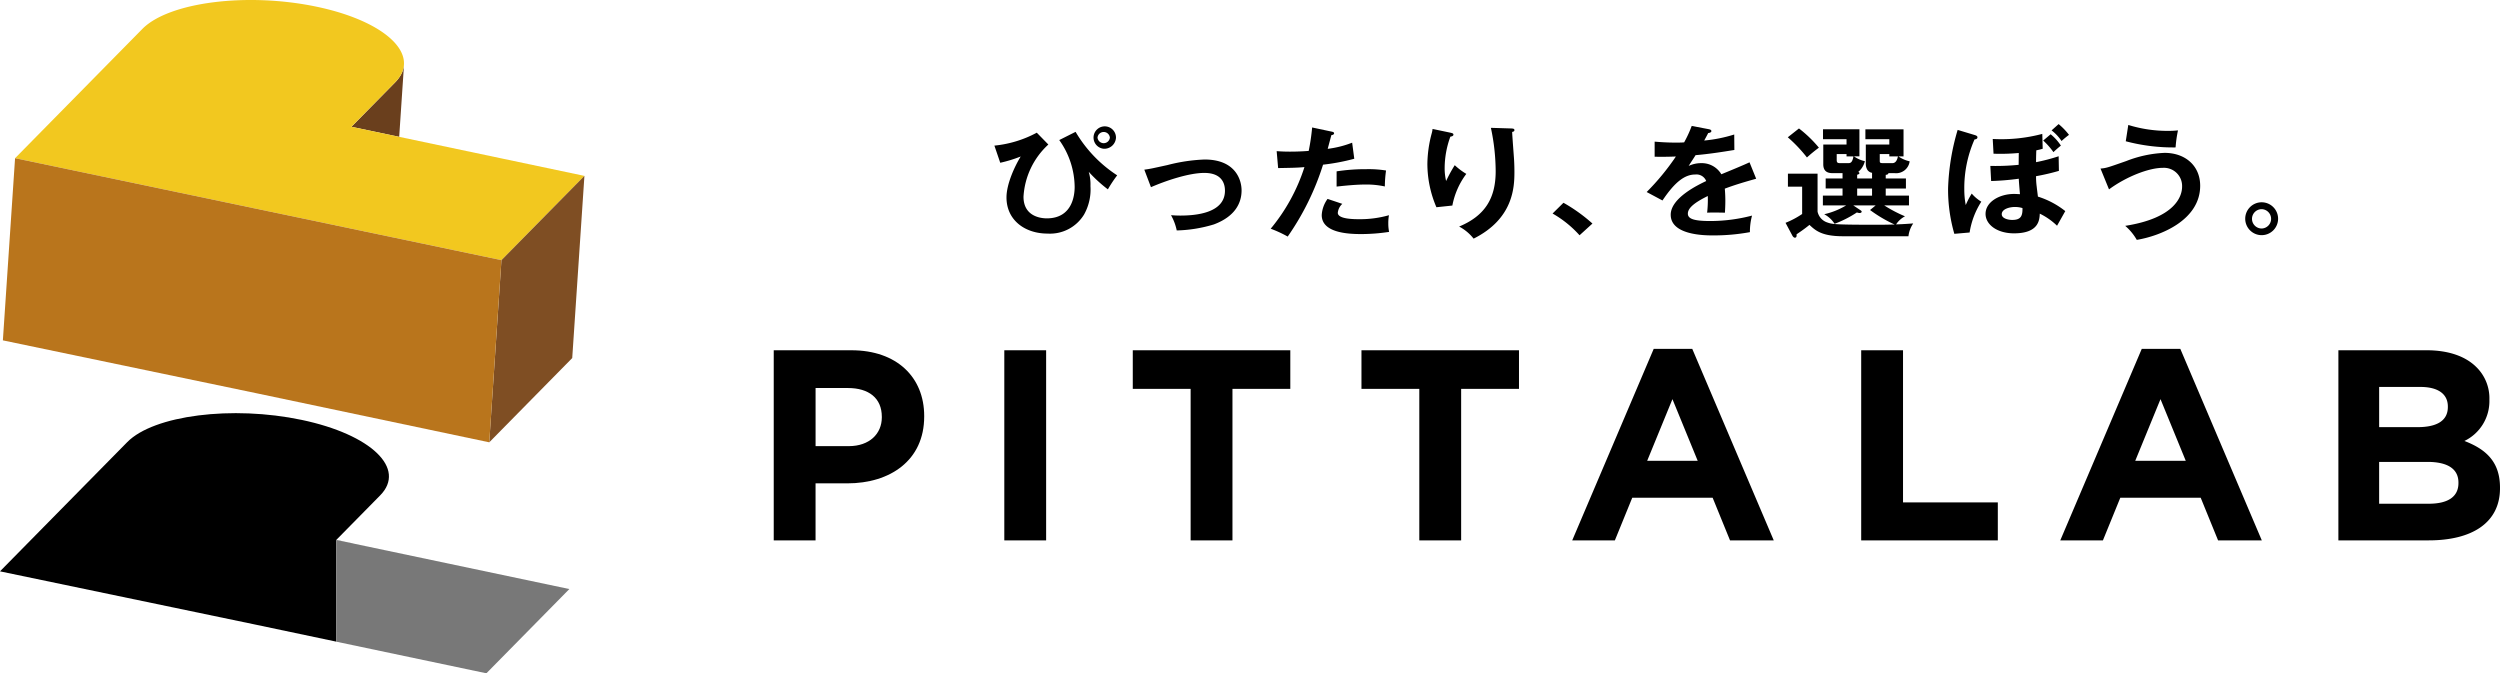 <svg xmlns="http://www.w3.org/2000/svg" width="417.982" height="112.569" viewBox="0 0 417.982 112.569"><g id="&#x30B0;&#x30EB;&#x30FC;&#x30D7;_409" data-name="&#x30B0;&#x30EB;&#x30FC;&#x30D7; 409" transform="translate(-1954.387 -274.468)"><g id="&#x30B0;&#x30EB;&#x30FC;&#x30D7;_403" data-name="&#x30B0;&#x30EB;&#x30FC;&#x30D7; 403"><g id="&#x30B0;&#x30EB;&#x30FC;&#x30D7;_402" data-name="&#x30B0;&#x30EB;&#x30FC;&#x30D7; 402"><path id="&#x30D1;&#x30B9;_2037" data-name="&#x30D1;&#x30B9; 2037" d="M2083.75,333.03h12.986c7.584,0,12.17,4.5,12.17,10.99v.09c0,7.357-5.721,11.171-12.85,11.171h-5.314v9.537h-6.992Zm12.533,16.03c3.5,0,5.539-2.089,5.539-4.813v-.091c0-3.133-2.18-4.814-5.676-4.814h-5.4v9.718Z"></path><path id="&#x30D1;&#x30B9;_2038" data-name="&#x30D1;&#x30B9; 2038" d="M2122.3,333.03h6.993v31.788H2122.3Z"></path><path id="&#x30D1;&#x30B9;_2039" data-name="&#x30D1;&#x30B9; 2039" d="M2153.452,339.479h-9.673V333.03h26.338v6.449h-9.672v25.339h-6.993Z"></path><path id="&#x30D1;&#x30B9;_2040" data-name="&#x30D1;&#x30B9; 2040" d="M2191.685,339.479h-9.671V333.03h26.337v6.449h-9.671v25.339h-6.995Z"></path><path id="&#x30D1;&#x30B9;_2041" data-name="&#x30D1;&#x30B9; 2041" d="M2230.874,332.8h6.448l13.623,32.015h-7.31l-2.907-7.13h-13.441l-2.906,7.13h-7.13Zm7.356,18.709-4.222-10.308-4.224,10.308Z"></path><path id="&#x30D1;&#x30B9;_2042" data-name="&#x30D1;&#x30B9; 2042" d="M2265.566,333.03h6.993v25.43h15.849v6.358h-22.842Z"></path><path id="&#x30D1;&#x30B9;_2043" data-name="&#x30D1;&#x30B9; 2043" d="M2312.473,332.8h6.449l13.623,32.015h-7.311l-2.906-7.13h-13.441l-2.907,7.13h-7.13Zm7.357,18.709-4.223-10.308-4.223,10.308Z"></path><path id="&#x30D1;&#x30B9;_2044" data-name="&#x30D1;&#x30B9; 2044" d="M2345.349,333.03h14.758c3.633,0,6.494,1,8.311,2.816a7.29,7.29,0,0,1,2.179,5.4v.091a7.4,7.4,0,0,1-4.177,6.857c3.677,1.407,5.949,3.541,5.949,7.81v.091c0,5.812-4.723,8.719-11.9,8.719h-15.121Zm13.26,12.852c3.088,0,5.041-1,5.041-3.361v-.091c0-2.088-1.635-3.269-4.587-3.269h-6.9v6.721Zm1.861,12.805c3.088,0,4.951-1.09,4.951-3.451v-.091c0-2.134-1.589-3.451-5.177-3.451h-8.083v6.993Z"></path></g></g><g id="&#x30B0;&#x30EB;&#x30FC;&#x30D7;_405" data-name="&#x30B0;&#x30EB;&#x30FC;&#x30D7; 405"><g id="&#x30B0;&#x30EB;&#x30FC;&#x30D7;_404" data-name="&#x30B0;&#x30EB;&#x30FC;&#x30D7; 404"><path id="&#x30D1;&#x30B9;_2045" data-name="&#x30D1;&#x30B9; 2045" d="M2129.664,298.632a12.834,12.834,0,0,0-4.155,8.728c0,3.353,3,3.616,3.888,3.616,4.31,0,4.665-3.92,4.665-5.253a13.659,13.659,0,0,0-2.577-7.838l2.733-1.374a21.823,21.823,0,0,0,6.954,7.272,21.32,21.32,0,0,0-1.555,2.344,23.284,23.284,0,0,1-3.2-2.929,7.481,7.481,0,0,1,.288,2.384,8.589,8.589,0,0,1-1.067,4.747,6.669,6.669,0,0,1-6.109,3.192c-3.8,0-6.865-2.263-6.865-6.04,0-2.283,1.4-5.253,2.378-6.849a22.709,22.709,0,0,1-3.422,1.05l-.978-2.868a18.8,18.8,0,0,0,7.087-2.162Zm11.307-1.152a1.952,1.952,0,0,1-2.043,1.859,1.876,1.876,0,1,1,2.043-1.859Zm-3.087,0a1.039,1.039,0,0,0,2.066,0,1.037,1.037,0,0,0-2.066,0Z"></path><path id="&#x30D1;&#x30B9;_2046" data-name="&#x30D1;&#x30B9; 2046" d="M2145.708,302.834c1.066-.141,1.355-.222,3.865-.768a28.7,28.7,0,0,1,6.221-.929c5.132,0,6.175,3.374,6.175,5.172,0,2.081-1.066,4.344-4.621,5.676a23.079,23.079,0,0,1-6.219,1.011,8.751,8.751,0,0,0-.955-2.546c.4.02.866.061,1.554.061,2.4,0,7.464-.343,7.464-4.162,0-.747-.178-2.969-3.442-2.969-2.644,0-6.51,1.333-8.932,2.383Z"></path><path id="&#x30D1;&#x30B9;_2047" data-name="&#x30D1;&#x30B9; 2047" d="M2177.014,296.47c.311.061.421.142.421.283,0,.04,0,.263-.444.3-.111.364-.533,1.98-.622,2.3a16.921,16.921,0,0,0,4.088-1.03l.355,2.687a34.9,34.9,0,0,1-5.22.99,43.957,43.957,0,0,1-5.91,12.02,20.124,20.124,0,0,0-2.843-1.313,30.773,30.773,0,0,0,5.642-10.3c-1.355.121-2.31.121-4.4.162l-.245-2.829c.555.04,1.244.081,2.177.081.422,0,1.666,0,3.177-.122a34.847,34.847,0,0,0,.578-3.919Zm1.8,12.081a2.3,2.3,0,0,0-.756,1.495c0,1.071,2.711,1.071,3.733,1.071a17.633,17.633,0,0,0,4.821-.667,7.315,7.315,0,0,0-.111,1.374,6.905,6.905,0,0,0,.134,1.415,31.181,31.181,0,0,1-4.644.363c-2.089,0-6.62-.161-6.62-3.172a5.059,5.059,0,0,1,.976-2.707Zm-.955-5.434a32.048,32.048,0,0,1,4.977-.364,18.285,18.285,0,0,1,3.287.222,20.1,20.1,0,0,0-.2,2.667,14.514,14.514,0,0,0-3.266-.323c-1.777,0-4.044.263-4.8.343Z"></path><path id="&#x30D1;&#x30B9;_2048" data-name="&#x30D1;&#x30B9; 2048" d="M2196.789,296.632c.355.081.6.121.6.343,0,.242-.289.3-.511.344a15.365,15.365,0,0,0-.955,5.232,9.12,9.12,0,0,0,.244,2.182,23.708,23.708,0,0,1,1.444-2.646,11.069,11.069,0,0,0,1.933,1.454,12.747,12.747,0,0,0-2.333,5.293l-2.666.283a18.484,18.484,0,0,1-1.511-7.232,20.444,20.444,0,0,1,.711-5.071,4.324,4.324,0,0,0,.156-.788Zm10.265-.687c.333.02.533.04.533.283,0,.222-.223.262-.378.3.022.667.244,3.576.288,4.182.045.566.09,1.475.09,2.485,0,2.545-.156,7.838-6.822,11.172a7.625,7.625,0,0,0-2.421-2.021c4.31-1.8,6.11-4.707,6.11-9.252a35.371,35.371,0,0,0-.8-7.253Z"></path><path id="&#x30D1;&#x30B9;_2049" data-name="&#x30D1;&#x30B9; 2049" d="M2215.788,308.369a27.383,27.383,0,0,1,4.844,3.475l-2.156,1.96a18.01,18.01,0,0,0-4.509-3.636Z"></path><path id="&#x30D1;&#x30B9;_2050" data-name="&#x30D1;&#x30B9; 2050" d="M2240.073,296.066c.155.041.444.081.444.323,0,.182-.244.3-.533.324-.244.485-.4.767-.667,1.252a24.062,24.062,0,0,0,5.022-1.01l.022,2.586c-2.11.344-4.333.687-6.487.869-.267.444-.778,1.192-1.156,1.8a4.9,4.9,0,0,1,2.111-.465,3.786,3.786,0,0,1,3.354,1.859c1.578-.647,3.778-1.556,4.71-2l1.112,2.747c-1.955.546-3.644,1.051-5.243,1.657.066.788.088,1.495.088,2.02,0,.889-.044,1.495-.066,2-.156,0-1.955-.06-2.978,0a19,19,0,0,0,.112-2.788c-2.422,1.192-3.333,2.081-3.333,2.95,0,.909,1.133,1.232,3.755,1.232a27.672,27.672,0,0,0,6.975-.909,10.376,10.376,0,0,0-.355,2.768,33.37,33.37,0,0,1-6.176.545c-1.244,0-7.065,0-7.065-3.455,0-2.808,4.577-4.989,5.932-5.636a1.751,1.751,0,0,0-1.822-1.091c-1.733,0-3.377,1.192-5.487,4.343l-2.644-1.413a40.3,40.3,0,0,0,4.888-5.94c-1.089.04-1.755.061-3.555.04v-2.525c.511.04,1.844.162,3.577.162.8,0,1.133-.021,1.355-.041a19.619,19.619,0,0,0,1.266-2.747Z"></path><path id="&#x30D1;&#x30B9;_2051" data-name="&#x30D1;&#x30B9; 2051" d="M2264.892,304.309h2.489v-.95a1.168,1.168,0,0,1-.778-.485,1.872,1.872,0,0,1-.266-1.01v-3.232h3.931v-.889h-4v-1.657h6.376v4.526h-.866a5.329,5.329,0,0,0,1.888.828,2.276,2.276,0,0,1-2.488,1.98h-1.067c0,.222-.267.262-.444.283v.606h3.377v1.676h-3.377v1.192h3.888v1.637h-4.132a22.6,22.6,0,0,0,3.465,1.818,4,4,0,0,0-1.488,1.353c1.288-.04,1.978-.1,2.866-.161a4.725,4.725,0,0,0-.8,2.142h-10.975c-3.577,0-4.621-1.011-5.576-1.9-.845.707-1.889,1.394-2.155,1.575.022.263.022.566-.29.566-.177,0-.355-.222-.421-.364l-1.133-2.121a14.45,14.45,0,0,0,2.776-1.475v-4.565h-2.377V303.5h4.955v6.343a2.44,2.44,0,0,0,1.621,1.818c.823.283,1.067.385,8.4.385,1.577,0,2.4-.041,2.865-.041a22.413,22.413,0,0,1-4.109-2.424l.932-.768h-3.732l1.178.788c.066.04.221.141.221.262,0,.142-.2.223-.333.223a1.66,1.66,0,0,1-.466-.1,18.58,18.58,0,0,1-3.732,1.9,4.667,4.667,0,0,0-1.733-1.6,12.431,12.431,0,0,0,3.666-1.475h-3.888v-1.637h3.287v-1.192h-2.821v-1.676h2.821v-.889h-1.555c-.533,0-1.666,0-1.666-1.475v-3.313h3.888v-.889h-3.933v-1.657h6.088v4.526h-.911a4.943,4.943,0,0,0,1.822.808,3.441,3.441,0,0,1-1.111,1.8c.111.04.2.1.2.2,0,.161-.266.242-.378.262Zm-9.731-8.364a20.666,20.666,0,0,1,3.333,3.212,25.264,25.264,0,0,0-2,1.637,24.064,24.064,0,0,0-3.2-3.374Zm8.266,5.8c.4,0,.666-.162.843-1.131h-1.155v-.384h-1.644v1.01c0,.505.266.505.644.505Zm3.954,4.242h-2.489v1.192h2.489Zm3.377-4.242c.688,0,.844-.707.955-1.131h-1.445v-.384h-1.6v1.03c0,.4,0,.485.6.485Z"></path><path id="&#x30D1;&#x30B9;_2052" data-name="&#x30D1;&#x30B9; 2052" d="M2284.58,297.056c.178.06.422.142.422.364,0,.3-.333.343-.489.363a20.143,20.143,0,0,0-1.71,8.364,13.757,13.757,0,0,0,.244,2.606,13.152,13.152,0,0,1,1-1.919,6.758,6.758,0,0,0,1.6,1.354,13.353,13.353,0,0,0-1.955,5.152l-2.555.222a26.673,26.673,0,0,1-1.044-7.617,38.131,38.131,0,0,1,1.6-9.758Zm14.041,5.98a35.892,35.892,0,0,1-3.821.889,12.234,12.234,0,0,0,.111,1.758c.021.262.178,1.414.2,1.656a14.176,14.176,0,0,1,4.577,2.424c-.289.506-1.2,2.142-1.378,2.445a11.111,11.111,0,0,0-2.887-2.02c-.045,1.07-.178,3.293-4.311,3.293-2.844,0-4.754-1.475-4.754-3.253,0-2.02,2.355-3.333,4.754-3.333.289,0,.667.02,1,.04-.066-.727-.178-2.04-.2-2.586a42.893,42.893,0,0,1-4.621.384l-.133-2.525a39.13,39.13,0,0,0,4.732-.182l.022-1.98a33.685,33.685,0,0,1-4.221.121l-.134-2.465a26.7,26.7,0,0,0,8.287-.848l.067,2.485c-.488.141-.689.182-1.067.263-.043,1.151-.043,1.535-.043,1.979a31.011,31.011,0,0,0,3.776-.989Zm-7.4,6.04c-.754,0-2.155.3-2.155,1.213,0,.687,1.023.95,1.756.95,1.466,0,1.733-.688,1.71-1.981A4.172,4.172,0,0,0,2291.222,309.076Zm6.021-12.161a8.194,8.194,0,0,1,1.711,1.9,15.958,15.958,0,0,0-1.244,1.09,11.984,11.984,0,0,0-1.711-1.939Zm1.333-1.7a10.872,10.872,0,0,1,1.733,1.8,14.27,14.27,0,0,0-1.244,1.03,7.527,7.527,0,0,0-1.666-1.778Z"></path><path id="&#x30D1;&#x30B9;_2053" data-name="&#x30D1;&#x30B9; 2053" d="M2305.578,302.652c.955-.08,1.178-.162,4.288-1.252a19.814,19.814,0,0,1,6.42-1.374c3.488,0,5.955,2.182,5.955,5.495,0,5.778-6.666,8.4-10.6,9.051a9.012,9.012,0,0,0-1.933-2.344c8.376-1.313,9.509-4.97,9.509-6.545a3.037,3.037,0,0,0-3.244-3.152c-2.288,0-6.065,1.454-8.975,3.6Zm4.643-7.293a22.183,22.183,0,0,0,6.776.99,15.127,15.127,0,0,0,1.533-.081,20.508,20.508,0,0,0-.4,2.849,30.962,30.962,0,0,1-8.331-1.031Z"></path><path id="&#x30D1;&#x30B9;_2054" data-name="&#x30D1;&#x30B9; 2054" d="M2335.268,311.056a2.748,2.748,0,1,1-2.747-2.767A2.751,2.751,0,0,1,2335.268,311.056Zm-4.363,0a1.621,1.621,0,0,0,1.616,1.617,1.617,1.617,0,0,0,0-3.233A1.621,1.621,0,0,0,2330.905,311.056Z"></path></g></g><g id="&#x30B0;&#x30EB;&#x30FC;&#x30D7;_408" data-name="&#x30B0;&#x30EB;&#x30FC;&#x30D7; 408"><g id="&#x30B0;&#x30EB;&#x30FC;&#x30D7;_406" data-name="&#x30B0;&#x30EB;&#x30FC;&#x30D7; 406"><path id="&#x30D1;&#x30B9;_2055" data-name="&#x30D1;&#x30B9; 2055" d="M2013.315,365.311v-.005l-2.7-.568,7.33-7.443c4.422-4.49-1.474-10.169-13.1-12.62s-24.758-.783-29.18,3.707l-7.33,7.443-13.95,14.167,42.36,8.832,13.87,2.924v-17Z"></path><path id="&#x30D1;&#x30B9;_2056" data-name="&#x30D1;&#x30B9; 2056" d="M2010.616,364.743v17.011l25.091,5.284,13.872-14.086Z" fill="#787878"></path></g><g id="&#x30B0;&#x30EB;&#x30FC;&#x30D7;_407" data-name="&#x30B0;&#x30EB;&#x30FC;&#x30D7; 407"><path id="&#x30D1;&#x30B9;_2057" data-name="&#x30D1;&#x30B9; 2057" d="M2020.983,287.622c-.021.027-.039.053-.06.079l.04-.05C2020.97,287.641,2020.975,287.632,2020.983,287.622Z" fill="none"></path><path id="&#x30D1;&#x30B9;_2058" data-name="&#x30D1;&#x30B9; 2058" d="M2021.384,287.026l0-.005c-.027.047-.057.093-.086.14.013-.021.03-.041.043-.061Z" fill="none"></path><path id="&#x30D1;&#x30B9;_2059" data-name="&#x30D1;&#x30B9; 2059" d="M2021.879,285.7c0-.014,0-.027.005-.041-.008.048-.02.1-.03.142,0-.014.009-.028.012-.043S2021.876,285.717,2021.879,285.7Z" fill="none"></path><path id="&#x30D1;&#x30B9;_2060" data-name="&#x30D1;&#x30B9; 2060" d="M2021.679,286.418c.008-.022.011-.045.018-.066-.011.031-.019.062-.032.093l.011-.02Z" fill="none"></path><path id="&#x30D1;&#x30B9;_2061" data-name="&#x30D1;&#x30B9; 2061" d="M2013.138,295.663h0l7.329-7.443Z" fill="none"></path><path id="&#x30D1;&#x30B9;_2062" data-name="&#x30D1;&#x30B9; 2062" d="M2021.879,285.7c0,.02-.009.039-.013.058s-.009.029-.012.043a3.883,3.883,0,0,1-.157.554c-.007.021-.01.044-.018.066l0,.007-.011.02a4.406,4.406,0,0,1-.278.576l0,.005-.04.074c-.013.02-.03.04-.043.061a5.444,5.444,0,0,1-.318.461c-.008.01-.013.019-.02.029l-.04.05a6.311,6.311,0,0,1-.456.519l-7.329,7.443,7.985,1.683.806-12.049c0,.055-.014.11-.021.165s-.013.129-.024.194C2021.882,285.67,2021.881,285.683,2021.879,285.7Z" fill="#6a3f1d"></path><path id="&#x30D1;&#x30B9;_2063" data-name="&#x30D1;&#x30B9; 2063" d="M2020.875,287.761c-.125.154-.259.307-.408.459a6.311,6.311,0,0,0,.456-.519C2020.907,287.721,2020.892,287.741,2020.875,287.761Z" fill="#f2c81f"></path><path id="&#x30D1;&#x30B9;_2064" data-name="&#x30D1;&#x30B9; 2064" d="M2020.983,287.622a5.444,5.444,0,0,0,.318-.461Q2021.159,287.392,2020.983,287.622Z" fill="#f2c81f"></path><path id="&#x30D1;&#x30B9;_2065" data-name="&#x30D1;&#x30B9; 2065" d="M2021.7,286.352a3.883,3.883,0,0,0,.157-.554A3.883,3.883,0,0,1,2021.7,286.352Z" fill="#f2c81f"></path><path id="&#x30D1;&#x30B9;_2066" data-name="&#x30D1;&#x30B9; 2066" d="M2021.387,287.021a4.406,4.406,0,0,0,.278-.576A4.345,4.345,0,0,1,2021.387,287.021Z" fill="#f2c81f"></path><path id="&#x30D1;&#x30B9;_2067" data-name="&#x30D1;&#x30B9; 2067" d="M2021.123,297.346l-7.985-1.683h0l7.329-7.443c.149-.152.283-.3.408-.459.017-.02.032-.04.048-.06s.039-.052.06-.079q.175-.23.318-.461c.029-.047.059-.093.086-.14a4.345,4.345,0,0,0,.278-.576c.013-.031.021-.062.032-.093a3.883,3.883,0,0,0,.157-.554c.01-.047.022-.094.03-.142.011-.065.017-.129.024-.194.431-3.845-5.2-7.894-14.542-9.863-11.627-2.451-24.758-.783-29.18,3.708l-7.329,7.443-13.95,14.167,81.32,17.045,13.871-14.087Z" fill="#f2c81f"></path><path id="&#x30D1;&#x30B9;_2068" data-name="&#x30D1;&#x30B9; 2068" d="M2021.908,285.462c-.007.065-.013.129-.024.194C2021.9,285.591,2021.9,285.527,2021.908,285.462Z" fill="#f2c81f"></path><path id="&#x30D1;&#x30B9;_2069" data-name="&#x30D1;&#x30B9; 2069" d="M2038.227,317.962l-2.038,30.457,13.871-14.087,2.038-30.457Z" fill="#7f4e23"></path></g><path id="&#x30D1;&#x30B9;_2070" data-name="&#x30D1;&#x30B9; 2070" d="M1956.906,300.917l-2.038,30.457,42.36,8.833,38.96,8.213,2.038-30.457Z" fill="#b9751c"></path></g></g></svg>